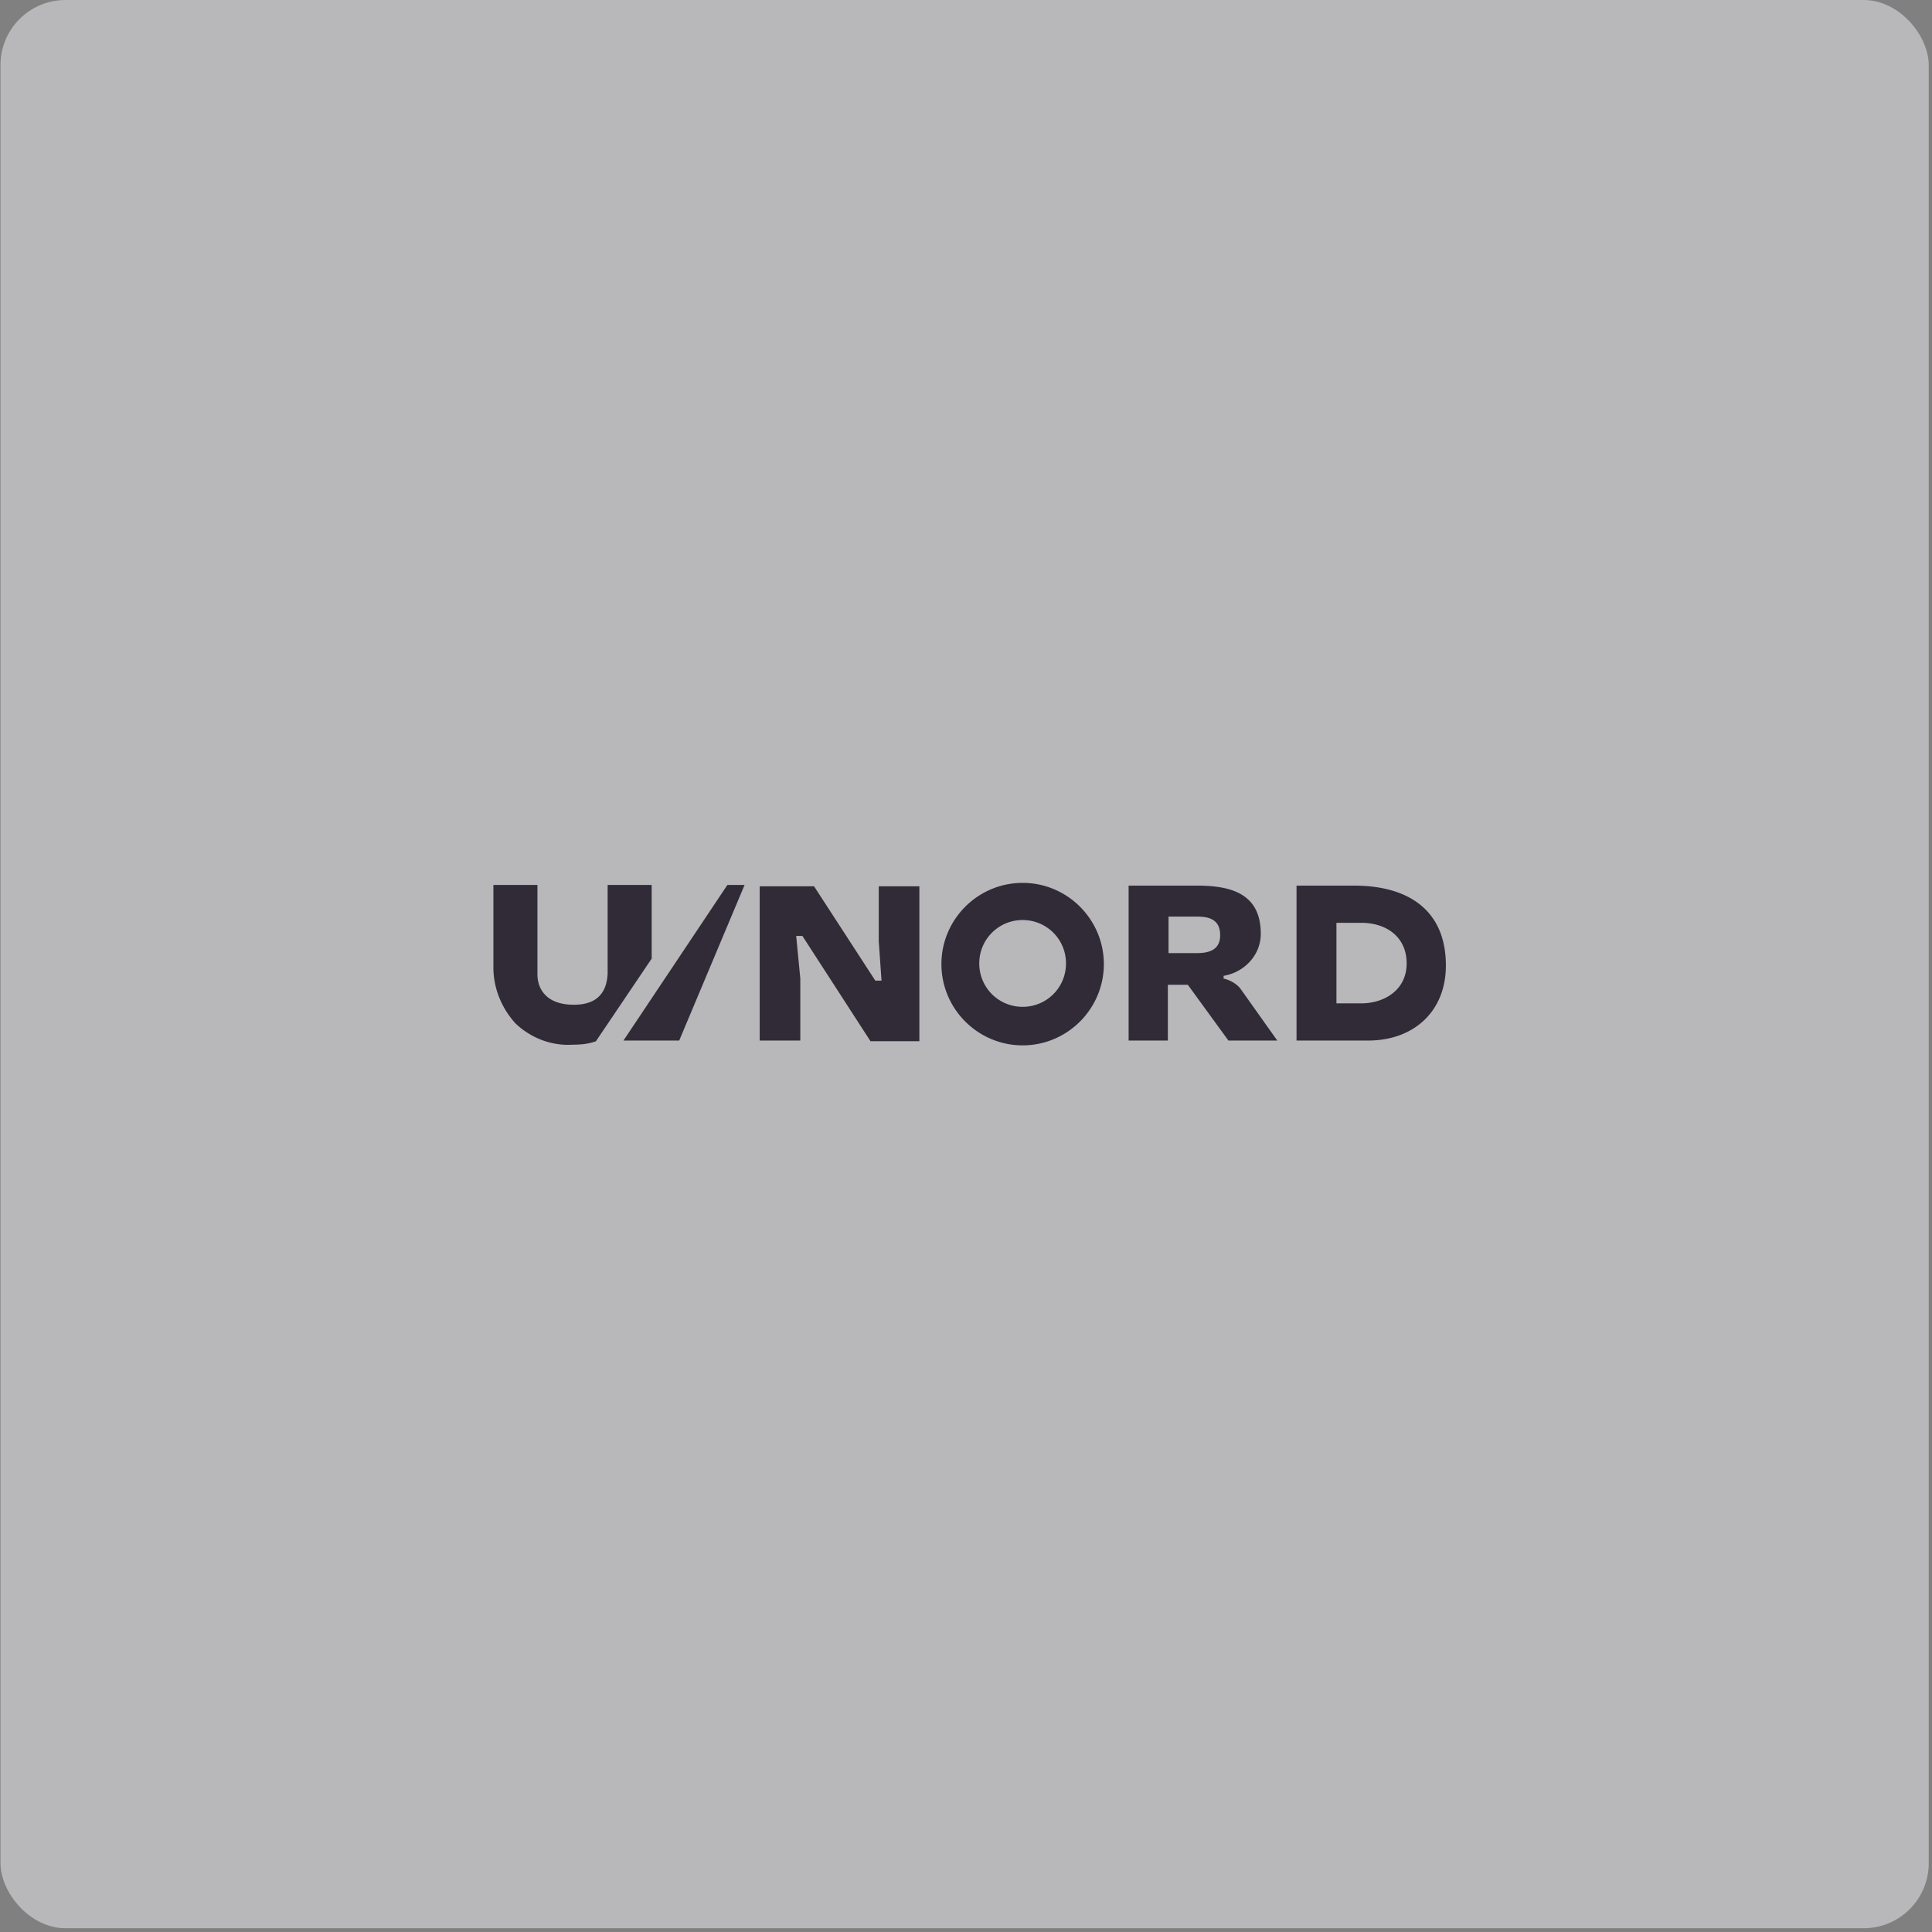 <svg xmlns="http://www.w3.org/2000/svg" width="297" height="297" fill="none"><rect width="100%" height="100%" fill="#808080" stroke="none"/><rect width="296.423" height="296.423" x=".075" fill="#F0F0F7" fill-opacity=".5" rx="10"/><path fill="#312B38" d="M116.787 159.96h6.242v-9.526l-.634-6.562h.952l10.474 16.194h7.512v-23.815h-6.243v8.468l.424 6.033h-.953l-9.416-14.501h-8.358v23.815-.106Zm56.713-23.815h10.58c5.396 0 9.734 1.376 9.734 7.409 0 3.281-2.539 5.928-5.713 6.457v.423c.952.212 1.904.741 2.539 1.482l5.713 8.044h-7.512l-6.242-8.573h-3.068v8.573H173.5v-23.815Zm6.031 10.373h4.443c1.799 0 3.598-.424 3.598-2.752 0-2.329-1.587-2.858-3.492-2.858h-4.443v5.61h-.106Zm19.887-10.373h8.781c7.935 0 14.071 3.493 14.071 12.278 0 7.092-4.973 11.537-11.955 11.537h-11.003v-23.815h.106Zm6.03 18.1h3.809c3.491 0 6.982-2.012 6.982-6.139 0-4.128-3.173-6.245-6.982-6.245h-3.809v12.384Zm-35.758-6.034c0 6.88-5.607 12.49-12.484 12.49s-12.484-5.61-12.484-12.49 5.607-12.489 12.484-12.489 12.484 5.609 12.484 12.489Zm-12.484-6.774a6.64 6.64 0 0 0-6.665 6.669 6.639 6.639 0 0 0 6.665 6.668 6.639 6.639 0 0 0 6.665-6.668 6.64 6.64 0 0 0-6.665-6.669ZM95.843 159.96h8.57l10.051-23.921h-2.645L95.843 159.96Zm4.338-23.921H93.41v13.654c-.106 1.694-.635 4.763-5.184 4.763-4.444 0-5.608-2.646-5.608-4.657v-13.76h-6.77v12.701c0 3.176 1.269 6.245 3.385 8.574 2.327 2.223 5.501 3.493 8.78 3.281 1.27 0 2.434-.106 3.598-.529l8.57-12.702v-11.325Z"/></svg>